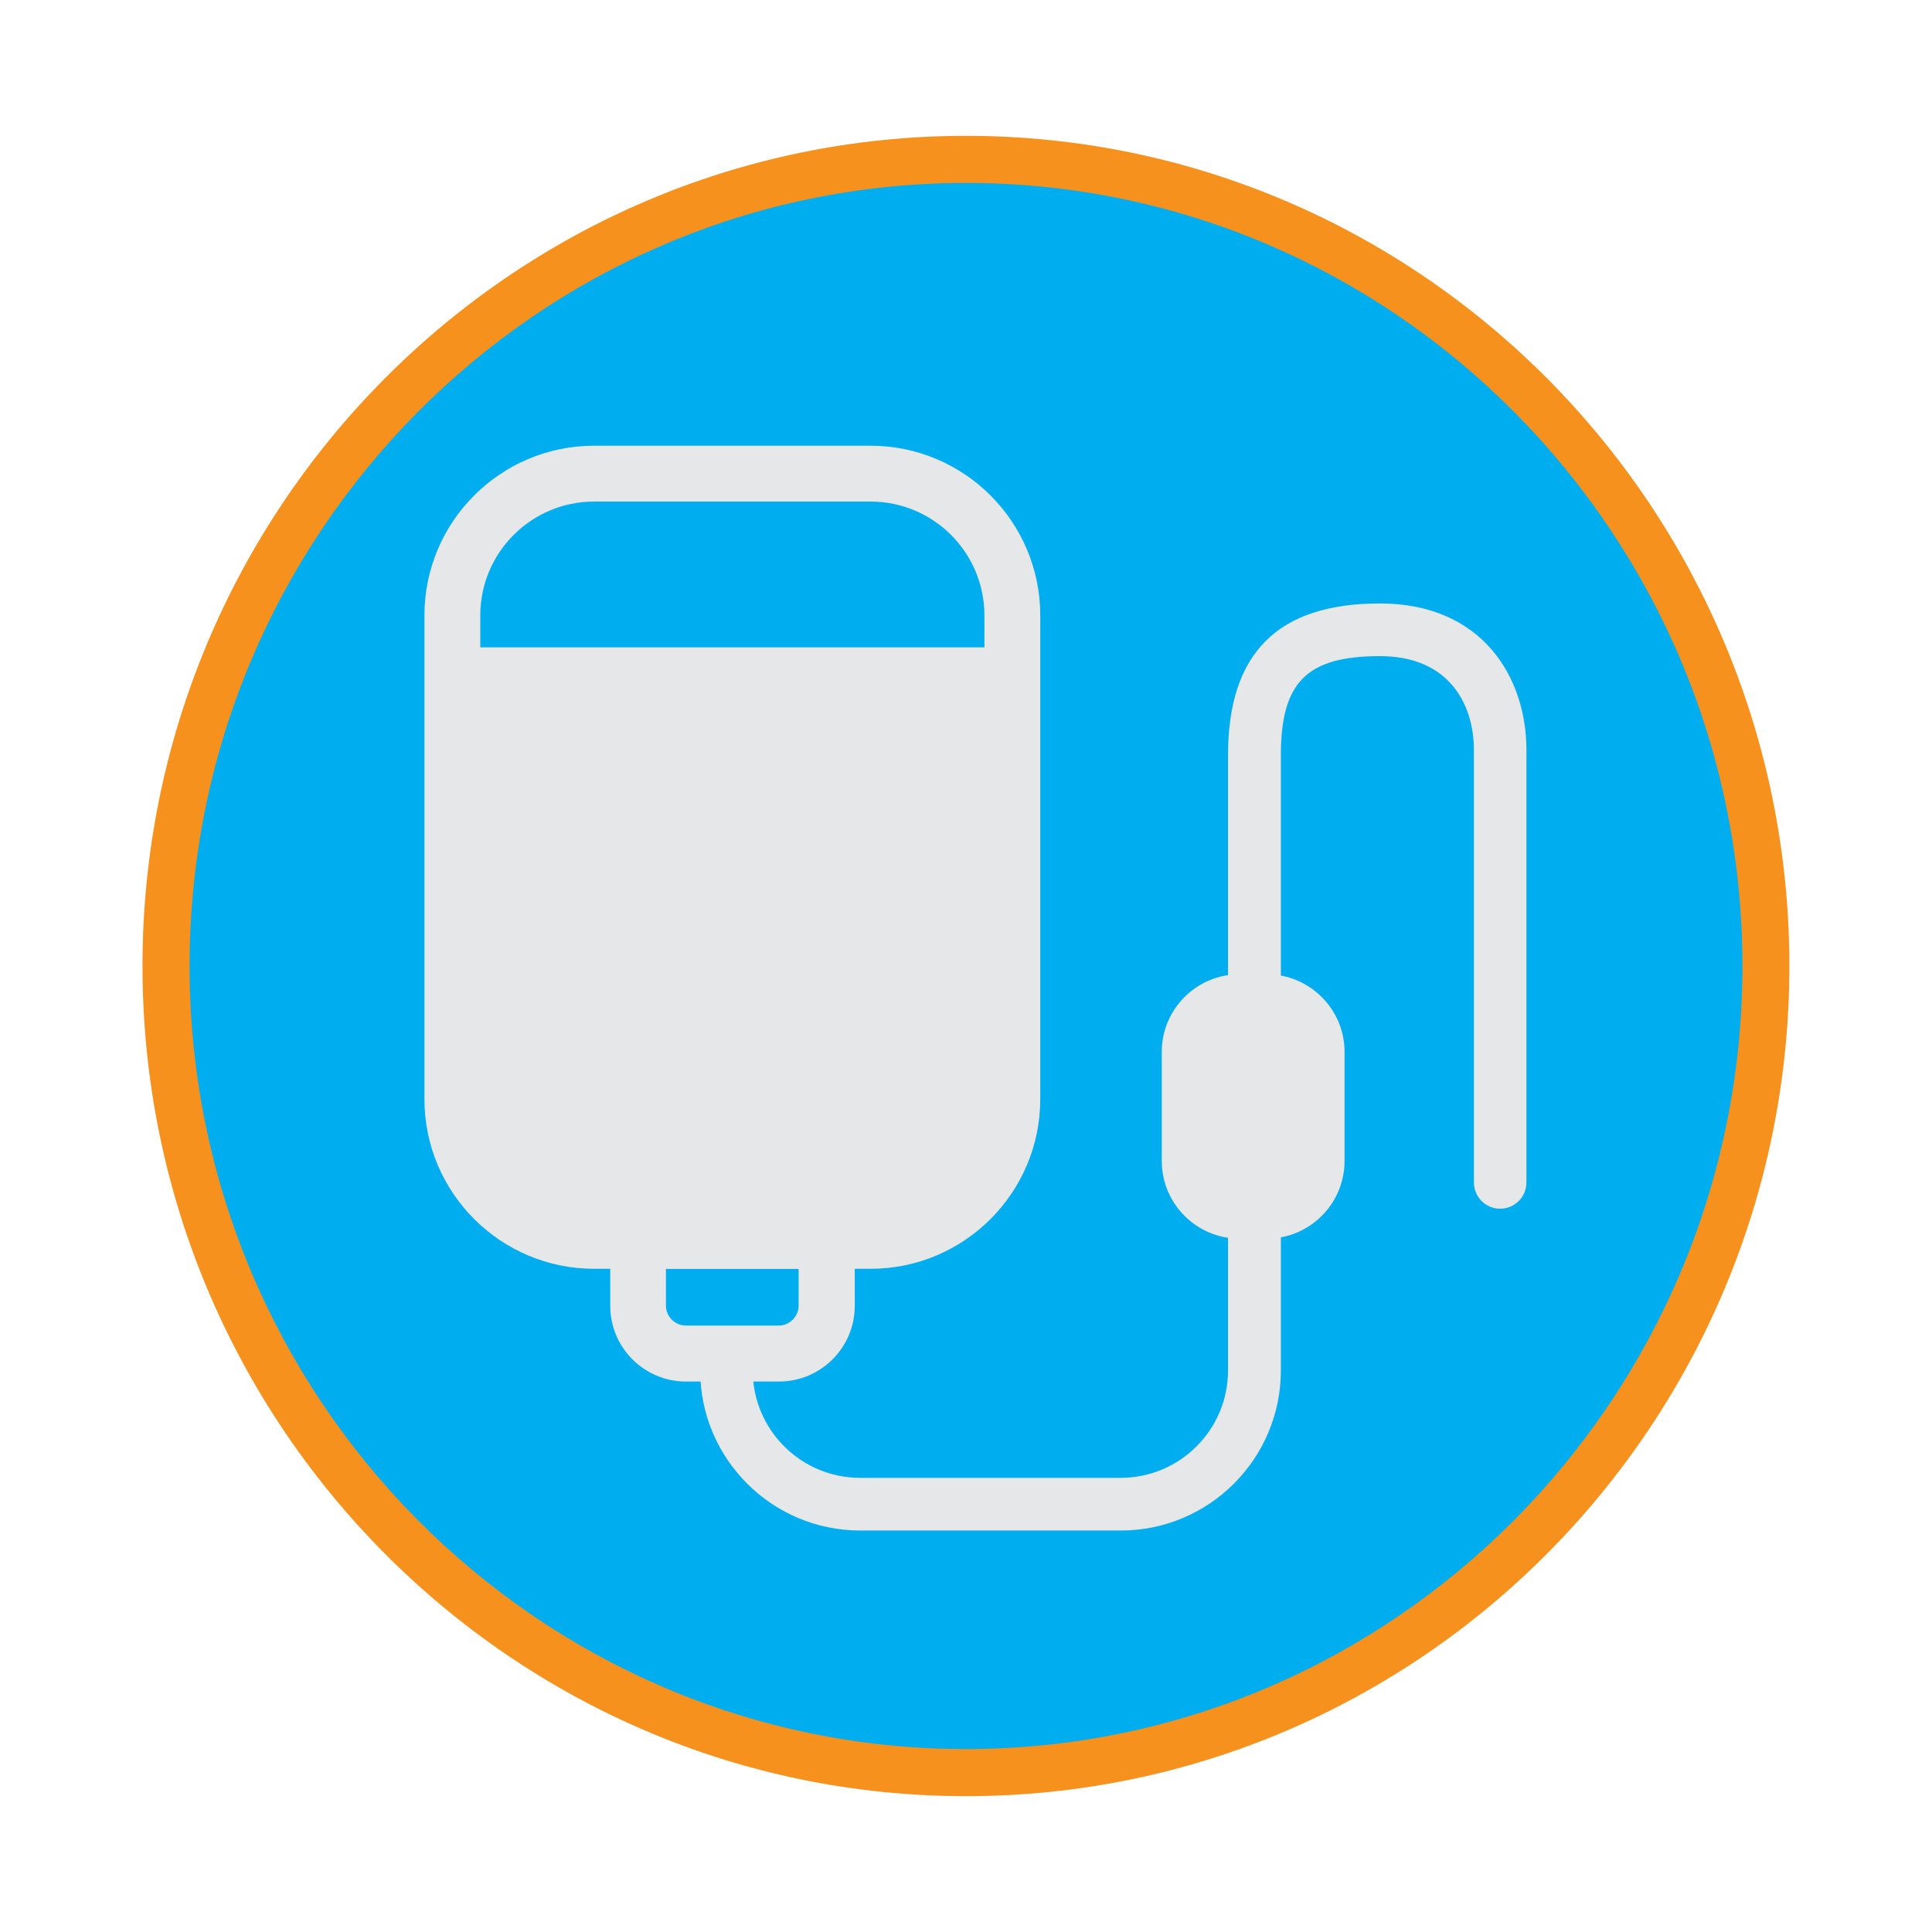 <?xml version="1.0" encoding="UTF-8"?><svg id="uuid-0261de57-82c1-4ee3-815f-8167c9b55b74" xmlns="http://www.w3.org/2000/svg" viewBox="0 0 128 128"><path d="M11,64c0-29.51,23.73-53.44,53-53.44s53,23.93,53,53.44-23.73,53.44-53,53.44S11,93.51,11,64" fill="#00adee" fill-rule="evenodd" stroke-width="0"/><path d="M64,119c-30.08,0-54.56-24.67-54.56-55S33.92,9,64,9s54.55,24.67,54.55,55-24.47,55-54.55,55ZM64,12.12c-28.36,0-51.44,23.27-51.44,51.88s23.07,51.88,51.44,51.88,51.44-23.27,51.44-51.88S92.36,12.12,64,12.12Z" fill="#f6911e" stroke-width="0"/><path d="M57.68,84.06h-18.32c-6.2,0-11.24-5.04-11.24-11.24v-32.05c0-6.2,5.04-11.24,11.24-11.24h18.32c6.2,0,11.24,5.04,11.24,11.24v32.05c0,6.2-5.04,11.24-11.24,11.24ZM39.36,33.23c-4.16,0-7.54,3.38-7.54,7.54v32.05c0,4.16,3.38,7.54,7.54,7.54h18.32c4.16,0,7.54-3.38,7.54-7.54v-32.05c0-4.16-3.38-7.54-7.54-7.54h-18.32Z" fill="#e6e7e8" stroke-width="0"/><path d="M67.07,42.89v29.94c0,5.16-4.23,9.39-9.39,9.39h-18.32c-5.16,0-9.39-4.23-9.39-9.39v-29.94" fill="#e6e7e8" stroke-width="0"/><path d="M51.61,91.53h-6.17c-2.76,0-5.01-2.25-5.01-5.01v-6.15h16.2v6.15c0,2.76-2.25,5.01-5.02,5.01ZM44.12,84.06v2.45c0,.71.6,1.31,1.31,1.31h6.17c.71,0,1.31-.6,1.31-1.31v-2.45h-8.8Z" fill="#e6e7e8" stroke-width="0"/><path d="M74.26,101.4h-17.27c-5.84,0-10.6-4.75-10.6-10.6,0-.96.78-1.74,1.74-1.74s1.74.78,1.74,1.74c0,3.92,3.19,7.11,7.11,7.11h17.27c3.92,0,7.11-3.19,7.11-7.11v-40.76c0-6.77,3.29-10.06,10.06-10.06s9.71,4.88,9.71,9.71v28.65c0,.96-.78,1.74-1.74,1.74s-1.74-.78-1.74-1.74v-28.65c0-3.01-1.63-6.22-6.22-6.22-4.85,0-6.57,1.72-6.57,6.57v40.76c0,5.84-4.75,10.6-10.6,10.6Z" fill="#e6e7e8" stroke-width="0"/><path d="M83.94,82.06h-1.84c-2.82,0-5.13-2.31-5.13-5.14v-7.24c0-2.82,2.31-5.13,5.13-5.13h1.84c2.82,0,5.14,2.31,5.14,5.13v7.24c0,2.83-2.31,5.14-5.14,5.14" fill="#e6e7e8" stroke-width="0"/></svg>